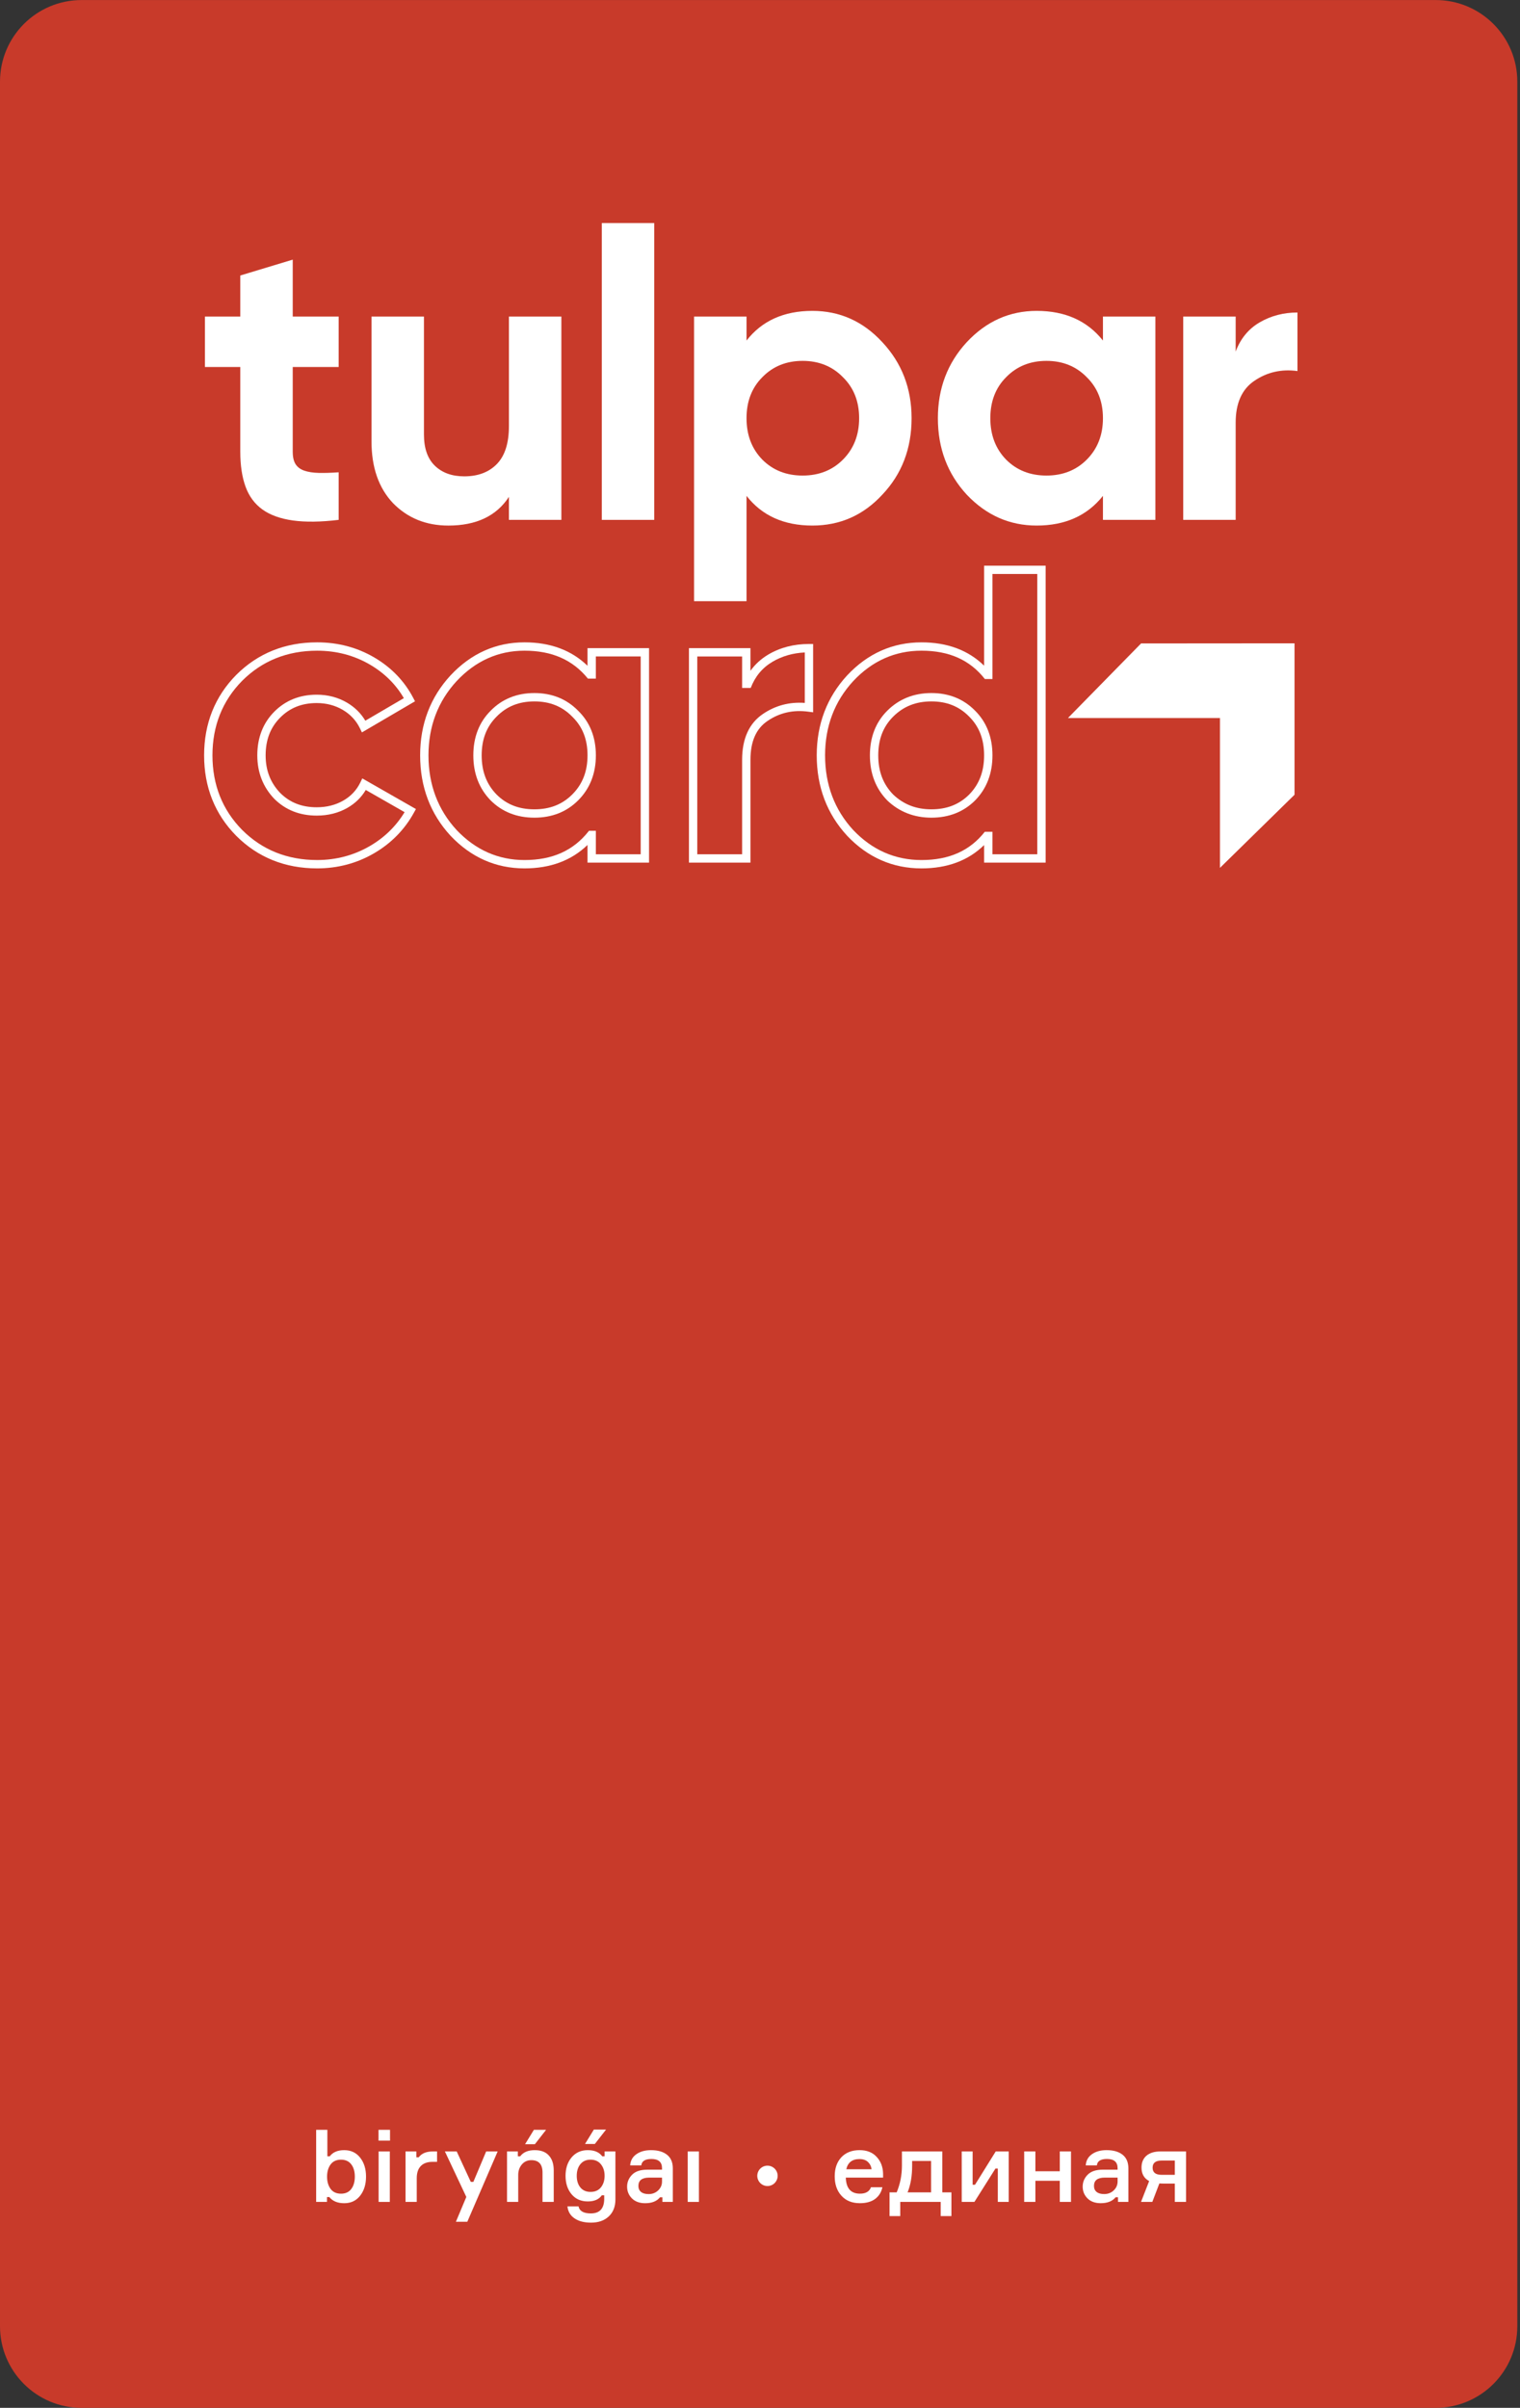 <svg width="149" height="236" viewBox="0 0 149 236" fill="none" xmlns="http://www.w3.org/2000/svg">
<rect x="0" y="0" width="149" height="236" fill="#333333" stroke="none"/>
<g clip-path="url(#clip0)">
<path d="M148.737 8.004C148.737 3.586 145.155 0.004 140.737 0.004H8C3.582 0.004 0 3.586 0 8.004V228.002C0 232.42 3.582 236.002 8 236.002H140.737C145.155 236.002 148.737 232.42 148.737 228.002V8.004Z" fill="#C83A2A"/>
<path d="M86.566 213.065V213.435H82.911C82.944 214.484 83.407 215.009 84.301 215.009C84.865 215.009 85.225 214.799 85.38 214.377H86.498C86.401 214.857 86.164 215.239 85.788 215.524C85.413 215.803 84.914 215.942 84.291 215.942C83.527 215.942 82.924 215.699 82.484 215.213C82.043 214.727 81.823 214.092 81.823 213.308C81.823 212.531 82.04 211.908 82.474 211.442C82.914 210.975 83.511 210.742 84.262 210.742C84.975 210.742 85.532 210.962 85.934 211.403C86.343 211.837 86.553 212.391 86.566 213.065ZM84.253 211.617C83.54 211.617 83.109 211.951 82.96 212.618H85.439C85.4 212.326 85.28 212.087 85.079 211.899C84.878 211.711 84.603 211.617 84.253 211.617Z" fill="white"/>
<path d="M92.369 214.883H93.264V217.206H92.214V215.816H88.248V217.206H87.198V214.883H87.898C88.241 214.06 88.413 213.185 88.413 212.258V210.868H92.369V214.883ZM91.271 214.883V211.801H89.414V212.268C89.414 213.273 89.265 214.144 88.967 214.883H91.271Z" fill="white"/>
<path d="M95.518 215.816H94.274V210.868H95.344V214.134H95.577L97.608 210.868H98.882V215.816H97.812V212.55H97.579L95.518 215.816Z" fill="white"/>
<path d="M104.985 215.816H103.887V213.746H101.495V215.816H100.397V210.868H101.495V212.812H103.887V210.868H104.985V215.816Z" fill="white"/>
<path d="M109.592 215.816V215.359H109.359C109.047 215.748 108.561 215.942 107.9 215.942C107.356 215.942 106.925 215.787 106.608 215.476C106.29 215.158 106.131 214.773 106.131 214.319C106.131 213.872 106.293 213.483 106.617 213.153C106.941 212.822 107.434 212.657 108.095 212.657H109.553V212.511C109.553 211.908 109.206 211.607 108.513 211.607C107.897 211.607 107.567 211.818 107.521 212.239H106.433C106.459 211.779 106.656 211.416 107.026 211.15C107.401 210.878 107.884 210.742 108.474 210.742C109.141 210.742 109.663 210.891 110.039 211.189C110.421 211.487 110.612 211.934 110.612 212.531V215.816H109.592ZM108.241 215.048C108.61 215.048 108.921 214.928 109.174 214.688C109.427 214.449 109.553 214.157 109.553 213.814V213.435H108.289C107.589 213.435 107.239 213.707 107.239 214.251C107.239 214.504 107.327 214.701 107.502 214.844C107.677 214.98 107.923 215.048 108.241 215.048Z" fill="white"/>
<path d="M113.774 210.868H116.263V215.816H115.164V214.018H113.998C113.842 214.018 113.726 214.015 113.648 214.008L112.958 215.816H111.85L112.647 213.775C112.148 213.509 111.898 213.068 111.898 212.453C111.898 211.954 112.06 211.565 112.384 211.286C112.708 211.008 113.172 210.868 113.774 210.868ZM115.164 213.162V211.763H113.862C113.278 211.763 112.987 211.996 112.987 212.462C112.987 212.929 113.278 213.162 113.862 213.162H115.164Z" fill="white"/>
<path d="M75.232 214.26C75.783 214.26 76.23 213.813 76.23 213.262C76.23 212.711 75.783 212.264 75.232 212.264C74.68 212.264 74.233 212.711 74.233 213.262C74.233 213.813 74.68 214.26 75.232 214.26Z" fill="white"/>
<path d="M33.742 210.743C34.397 210.743 34.915 210.986 35.298 211.472C35.686 211.958 35.881 212.581 35.881 213.339C35.881 214.097 35.686 214.722 35.298 215.215C34.915 215.701 34.397 215.944 33.742 215.944C33.094 215.944 32.608 215.743 32.284 215.341H32.051V215.817H30.991V208.751H32.09V211.346H32.323C32.628 210.944 33.101 210.743 33.742 210.743ZM33.431 215.011C33.865 215.011 34.199 214.858 34.432 214.554C34.666 214.243 34.782 213.838 34.782 213.339C34.782 212.84 34.666 212.438 34.432 212.133C34.199 211.829 33.865 211.677 33.431 211.677C32.978 211.677 32.634 211.835 32.401 212.153C32.174 212.47 32.061 212.866 32.061 213.339C32.061 213.818 32.174 214.217 32.401 214.534C32.634 214.852 32.978 215.011 33.431 215.011Z" fill="white"/>
<path d="M38.232 209.81H37.105V208.751H38.232V209.81ZM38.213 210.87V215.817H37.114V210.87H38.213Z" fill="white"/>
<path d="M42.844 210.87V211.89H42.397C41.892 211.89 41.506 212.03 41.24 212.308C40.981 212.581 40.852 212.979 40.852 213.504V215.817H39.753V210.87H40.813V211.443H41.046C41.331 211.061 41.791 210.87 42.426 210.87H42.844Z" fill="white"/>
<path d="M45.809 217.762H44.691L45.712 215.331L43.612 210.87H44.769L46.15 213.854H46.402L47.656 210.87H48.784L45.809 217.762Z" fill="white"/>
<path d="M54.28 215.817H53.181V212.94C53.181 212.13 52.815 211.725 52.083 211.725C51.701 211.725 51.389 211.868 51.15 212.153C50.916 212.432 50.8 212.772 50.8 213.174V215.817H49.701V210.87H50.761V211.346H50.994C51.292 210.944 51.769 210.743 52.423 210.743C53.032 210.743 53.492 210.918 53.803 211.268C54.121 211.612 54.28 212.098 54.28 212.726V215.817ZM53.531 208.751L52.433 210.16H51.471L52.336 208.751H53.531Z" fill="white"/>
<path d="M59.267 210.87H60.327V215.574C60.327 216.274 60.11 216.828 59.676 217.237C59.242 217.645 58.662 217.849 57.936 217.849C57.268 217.849 56.73 217.71 56.322 217.431C55.914 217.159 55.681 216.767 55.622 216.255H56.711C56.808 216.715 57.21 216.945 57.916 216.945C58.791 216.945 59.229 216.462 59.229 215.497V215.166H58.995C58.717 215.568 58.257 215.769 57.615 215.769C56.954 215.769 56.426 215.536 56.031 215.069C55.635 214.596 55.438 213.993 55.438 213.261C55.438 212.529 55.635 211.926 56.031 211.453C56.432 210.98 56.961 210.743 57.615 210.743C58.27 210.743 58.743 210.944 59.034 211.346H59.267V210.87ZM57.887 214.836C58.328 214.836 58.668 214.687 58.908 214.389C59.148 214.084 59.267 213.708 59.267 213.261C59.267 212.807 59.148 212.432 58.908 212.133C58.668 211.829 58.328 211.677 57.887 211.677C57.466 211.677 57.136 211.822 56.896 212.114C56.656 212.406 56.536 212.788 56.536 213.261C56.536 213.734 56.656 214.116 56.896 214.408C57.136 214.693 57.466 214.836 57.887 214.836Z" fill="white"/>
<path d="M64.934 215.817V215.361H64.7C64.389 215.749 63.903 215.944 63.242 215.944C62.698 215.944 62.267 215.788 61.949 215.477C61.632 215.16 61.473 214.774 61.473 214.321C61.473 213.873 61.635 213.485 61.959 213.154C62.283 212.824 62.776 212.658 63.437 212.658H64.895V212.513C64.895 211.91 64.548 211.609 63.855 211.609C63.239 211.609 62.908 211.819 62.863 212.24H61.774C61.8 211.78 61.998 211.417 62.367 211.152C62.743 210.879 63.226 210.743 63.816 210.743C64.483 210.743 65.005 210.892 65.381 211.191C65.763 211.489 65.954 211.936 65.954 212.532V215.817H64.934ZM63.583 215.05C63.952 215.05 64.263 214.93 64.516 214.69C64.768 214.45 64.895 214.159 64.895 213.815V213.436H63.631C62.931 213.436 62.581 213.708 62.581 214.252C62.581 214.505 62.669 214.703 62.844 214.845C63.019 214.982 63.265 215.05 63.583 215.05Z" fill="white"/>
<path d="M68.513 210.87V215.817H67.415V210.87H68.513Z" fill="white"/>
<path d="M59.41 208.727L58.31 210.137H57.348L58.213 208.727H59.41Z" fill="white"/>
<path d="M111.855 63.066L104.689 70.374H119.589V85.062L126.898 77.895V63.055L111.855 63.066Z" fill="white"/>
<path d="M31.086 85.114C27.943 85.114 25.275 84.04 23.158 81.923C21.067 79.804 20.008 77.151 20.008 74.036C20.008 70.921 21.067 68.269 23.156 66.151C25.276 64.032 27.944 62.958 31.086 62.958C33.117 62.958 34.995 63.452 36.668 64.428C38.343 65.406 39.633 66.739 40.501 68.39L40.683 68.736L35.478 71.785L35.284 71.386C34.918 70.629 34.353 70.021 33.606 69.58C32.851 69.135 31.99 68.909 31.045 68.909C29.583 68.909 28.41 69.379 27.456 70.344C26.503 71.31 26.039 72.519 26.039 74.037C26.039 75.505 26.505 76.708 27.462 77.715C28.407 78.66 29.581 79.124 31.045 79.124C32.019 79.124 32.895 78.904 33.649 78.47C34.395 78.044 34.958 77.444 35.324 76.688L35.515 76.293L40.772 79.297L40.577 79.65C39.656 81.324 38.333 82.669 36.645 83.646C34.96 84.621 33.09 85.114 31.086 85.114ZM31.086 63.777C28.169 63.777 25.696 64.769 23.738 66.728C21.807 68.685 20.826 71.145 20.826 74.036C20.826 76.928 21.806 79.387 23.739 81.346C25.695 83.302 28.168 84.295 31.086 84.295C32.943 84.295 34.676 83.837 36.236 82.935C37.674 82.103 38.824 80.983 39.66 79.602L35.855 77.427C35.422 78.156 34.819 78.743 34.059 79.179C33.179 79.684 32.165 79.94 31.046 79.94C29.377 79.94 27.975 79.383 26.877 78.285C25.776 77.127 25.222 75.7 25.222 74.035C25.222 72.314 25.778 70.878 26.875 69.767C27.975 68.654 29.377 68.089 31.046 68.089C32.139 68.089 33.14 68.352 34.023 68.873C34.78 69.32 35.381 69.913 35.812 70.639L39.588 68.428C38.798 67.072 37.679 65.965 36.255 65.135C34.709 64.234 32.97 63.777 31.086 63.777Z" fill="white"/>
<path d="M52.384 67.928C50.66 67.928 49.216 68.514 48.093 69.665C46.968 70.79 46.398 72.261 46.398 74.036C46.398 75.809 46.968 77.292 48.094 78.447C49.22 79.573 50.663 80.143 52.385 80.143C54.106 80.143 55.55 79.573 56.674 78.447C57.826 77.295 58.411 75.811 58.411 74.036C58.411 72.259 57.826 70.787 56.678 69.668C55.552 68.514 54.107 67.928 52.384 67.928ZM56.095 77.869C55.115 78.848 53.902 79.325 52.384 79.325C50.866 79.325 49.652 78.848 48.676 77.873C47.694 76.865 47.216 75.611 47.216 74.037C47.216 72.465 47.693 71.225 48.676 70.241C49.656 69.237 50.869 68.748 52.385 68.748C53.9 68.748 55.112 69.236 56.1 70.248C57.105 71.228 57.593 72.467 57.593 74.037C57.592 75.608 57.102 76.862 56.095 77.869Z" fill="white"/>
<path d="M57.592 63.524V65.255C56.02 63.73 53.947 62.958 51.414 62.958C48.614 62.958 46.175 64.048 44.161 66.201C42.185 68.344 41.184 70.98 41.184 74.036C41.184 77.119 42.186 79.768 44.165 81.915C46.176 84.038 48.615 85.114 51.414 85.114C53.947 85.114 56.019 84.343 57.592 82.816V84.548H63.624V63.524H57.592ZM62.805 83.73H58.41V81.431H57.735L57.68 81.5C56.185 83.381 54.135 84.296 51.414 84.296C48.848 84.296 46.61 83.305 44.763 81.356C42.931 79.37 42.002 76.907 42.002 74.036C42.002 71.193 42.931 68.743 44.761 66.758C46.612 64.779 48.849 63.776 51.413 63.776C54.105 63.776 56.14 64.673 57.631 66.513H58.409V64.342H62.804V83.73H62.805Z" fill="white"/>
<path d="M79.299 63.12C77.802 63.12 76.454 63.473 75.29 64.168C74.6 64.581 74.023 65.108 73.565 65.745V63.524H67.534V84.549H73.565V74.481C73.565 72.67 74.115 71.419 75.246 70.657C76.422 69.856 77.763 69.553 79.244 69.755L79.708 69.817V63.12H79.299ZM78.889 68.895C77.38 68.783 76.005 69.15 74.786 69.98C73.433 70.891 72.746 72.407 72.746 74.481V83.73H68.351V64.343H72.746V67.427H73.59C74.022 66.304 74.715 65.465 75.71 64.871C76.639 64.317 77.706 64.007 78.889 63.949V68.895V68.895Z" fill="white"/>
<path d="M91.301 67.928C89.579 67.928 88.122 68.513 86.969 69.665C85.844 70.79 85.274 72.261 85.274 74.036C85.274 75.809 85.844 77.292 86.977 78.455C88.155 79.576 89.61 80.143 91.301 80.143C93.022 80.143 94.466 79.573 95.594 78.444C96.718 77.292 97.287 75.81 97.287 74.036C97.287 72.261 96.717 70.79 95.595 69.668C94.469 68.514 93.024 67.928 91.301 67.928ZM95.012 77.869C94.033 78.848 92.819 79.325 91.301 79.325C89.806 79.325 88.577 78.847 87.552 77.873C86.57 76.865 86.092 75.611 86.092 74.037C86.092 72.465 86.569 71.225 87.549 70.245C88.555 69.238 89.783 68.748 91.301 68.748C92.816 68.748 94.028 69.236 95.012 70.245C95.992 71.225 96.468 72.465 96.468 74.037C96.469 75.611 95.991 76.865 95.012 77.869Z" fill="white"/>
<path d="M96.469 55.442V65.246C94.918 63.727 92.859 62.959 90.331 62.959C87.506 62.959 85.052 64.049 83.038 66.202C81.063 68.345 80.061 70.981 80.061 74.037C80.061 77.12 81.063 79.77 83.042 81.916C85.053 84.039 87.506 85.115 90.331 85.115C92.859 85.115 94.918 84.347 96.469 82.828V84.55H102.5V55.442H96.469ZM101.681 83.73H97.286V81.525H96.536C95.07 83.389 93.04 84.296 90.33 84.296C87.739 84.296 85.487 83.305 83.64 81.356C81.808 79.371 80.879 76.907 80.879 74.036C80.879 71.192 81.808 68.743 83.638 66.758C85.489 64.779 87.74 63.776 90.33 63.776C93.043 63.776 95.075 64.685 96.542 66.554H97.286V56.26H101.681V83.73Z" fill="white"/>
<path d="M33.198 35.969H28.695V44.258C28.695 44.79 28.787 45.201 28.974 45.494C29.16 45.786 29.445 45.999 29.83 46.131C30.215 46.265 30.687 46.337 31.246 46.351C31.803 46.365 32.454 46.344 33.198 46.291V50.954C31.445 51.166 29.951 51.185 28.715 51.014C27.48 50.841 26.483 50.482 25.726 49.938C24.969 49.394 24.417 48.65 24.072 47.706C23.727 46.763 23.554 45.614 23.554 44.259V35.97H20.087V31.028H23.554V27.003L28.695 25.448V31.027H33.198V35.969Z" fill="white"/>
<path d="M49.888 31.027H55.029V50.954H49.888V48.699C48.666 50.575 46.686 51.513 43.95 51.513C41.771 51.513 39.965 50.782 38.53 49.32C37.122 47.833 36.418 45.814 36.418 43.263V31.027H41.559V42.595C41.559 43.946 41.918 44.966 42.635 45.655C43.352 46.344 44.309 46.688 45.505 46.688C46.86 46.688 47.929 46.284 48.712 45.475C49.496 44.668 49.888 43.429 49.888 41.759V31.027Z" fill="white"/>
<path d="M58.992 50.954V21.861H64.133V50.955H58.992V50.954Z" fill="white"/>
<path d="M79.635 30.47C82.318 30.47 84.603 31.492 86.49 33.538C88.403 35.584 89.359 38.068 89.359 40.99C89.359 43.967 88.403 46.464 86.49 48.483C84.629 50.502 82.345 51.512 79.635 51.512C76.845 51.512 74.693 50.541 73.179 48.602V58.923H68.037V31.027H73.179V33.378C74.693 31.44 76.845 30.47 79.635 30.47ZM74.733 45.055C75.769 46.092 77.084 46.611 78.678 46.611C80.273 46.611 81.588 46.092 82.624 45.055C83.686 43.993 84.218 42.639 84.218 40.99C84.218 39.343 83.686 38.001 82.624 36.965C81.588 35.903 80.273 35.371 78.678 35.371C77.084 35.371 75.769 35.903 74.733 36.965C73.697 38 73.179 39.343 73.179 40.99C73.179 42.639 73.697 43.993 74.733 45.055Z" fill="white"/>
<path d="M108.118 31.027H113.259V50.954H108.118V48.602C106.577 50.541 104.411 51.512 101.622 51.512C98.965 51.512 96.681 50.502 94.767 48.483C92.88 46.438 91.937 43.939 91.937 40.99C91.937 38.068 92.88 35.584 94.767 33.538C96.68 31.492 98.964 30.47 101.622 30.47C104.411 30.47 106.577 31.44 108.118 33.378V31.027ZM98.632 45.055C99.669 46.092 100.984 46.611 102.578 46.611C104.172 46.611 105.487 46.092 106.524 45.055C107.586 43.993 108.118 42.639 108.118 40.99C108.118 39.343 107.586 38.001 106.524 36.965C105.487 35.903 104.172 35.371 102.578 35.371C100.984 35.371 99.669 35.903 98.632 36.965C97.596 38 97.078 39.343 97.078 40.99C97.078 42.639 97.596 43.993 98.632 45.055Z" fill="white"/>
<path d="M121.129 34.455C121.607 33.18 122.397 32.223 123.5 31.586C124.602 30.948 125.831 30.63 127.186 30.63V36.368C125.618 36.155 124.209 36.474 122.961 37.325C121.738 38.149 121.128 39.517 121.128 41.43V50.955H115.987V31.028H121.128V34.455H121.129Z" fill="white"/>
</g>
<defs>
<clipPath id="clip0">
<rect width="148.737" height="236" fill="white"/>
</clipPath>
</defs>
</svg>
